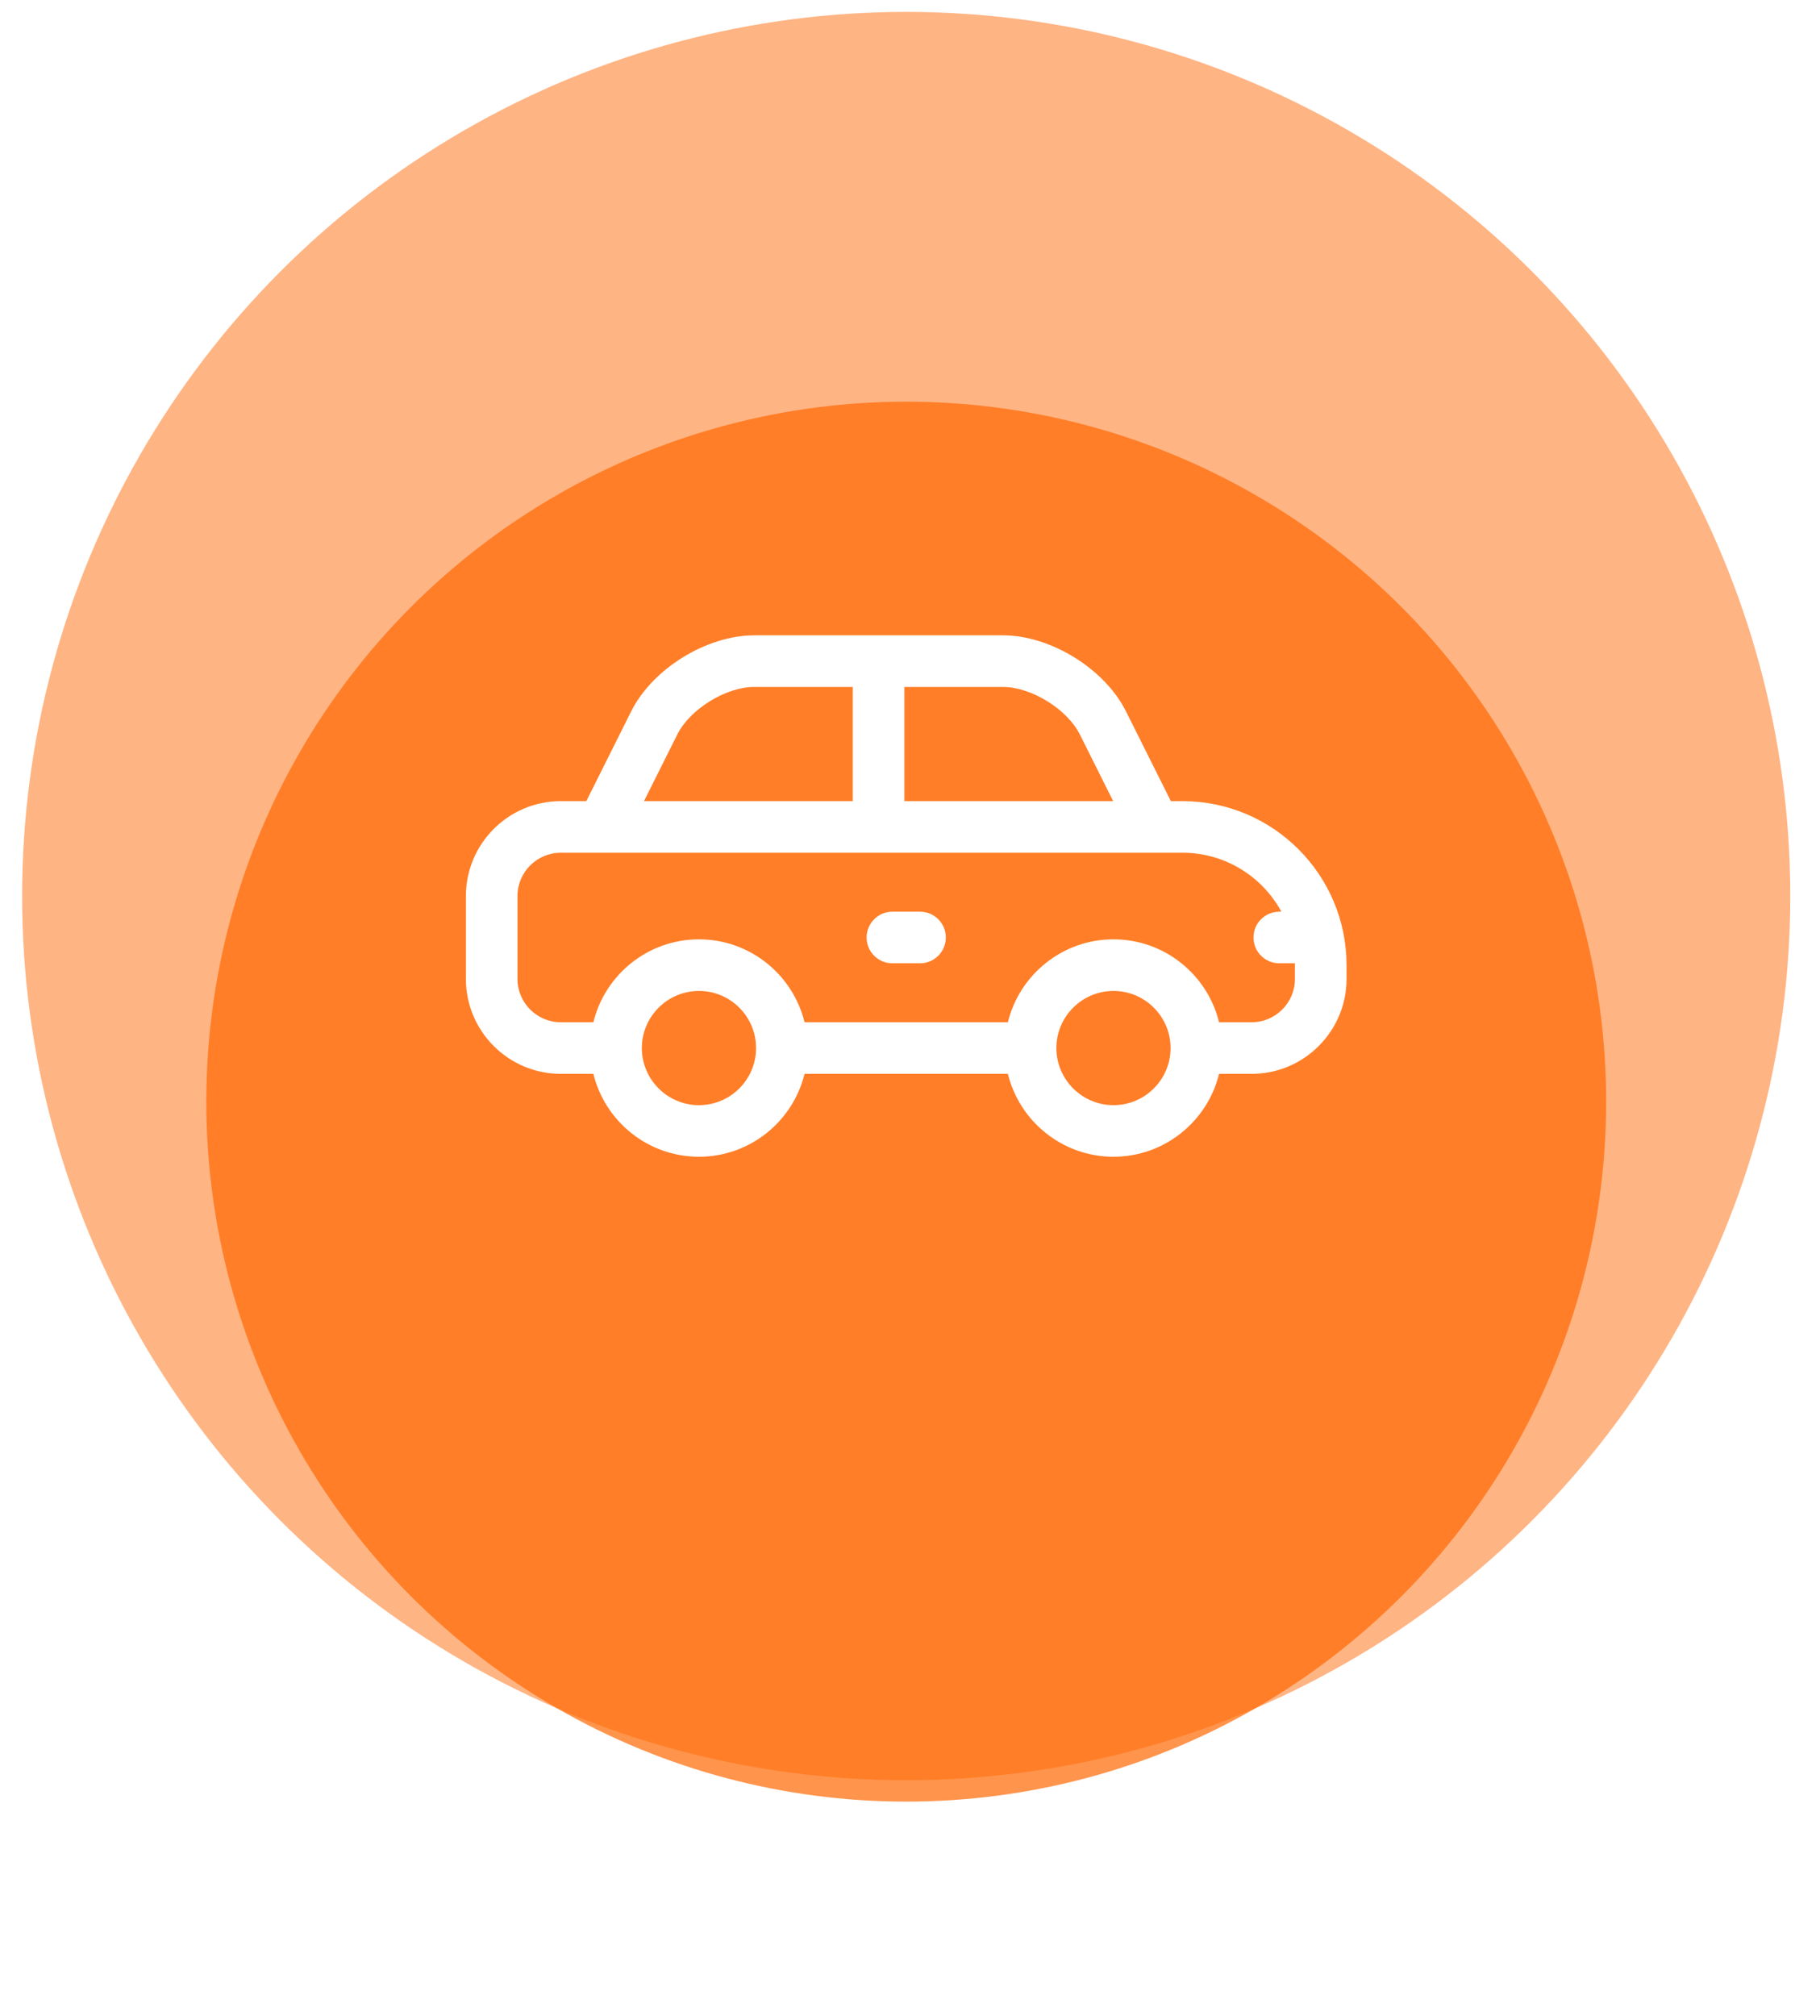<svg width="93" height="103" viewBox="0 0 93 103" fill="none" xmlns="http://www.w3.org/2000/svg">
<circle cx="46.306" cy="45.783" r="45.175" fill="#FFB483"/>
<g opacity="0.7" filter="url(#filter0_d)">
<circle cx="46.307" cy="45.783" r="35.764" fill="#FF6600"/>
</g>
<g clip-path="url(#clip0)">
<path d="M60.428 40.934H59.83L57.537 36.348C56.448 34.169 53.686 32.462 51.249 32.462H38.54C36.103 32.462 33.341 34.169 32.252 36.348L29.959 40.934H28.655C25.982 40.934 23.807 43.109 23.807 45.783V50.019C23.807 52.693 25.982 54.868 28.655 54.868H30.321C30.914 57.296 33.108 59.104 35.716 59.104C38.325 59.104 40.518 57.296 41.111 54.868H51.502C52.096 57.296 54.289 59.104 56.898 59.104C59.506 59.104 61.699 57.296 62.293 54.868H63.958C66.632 54.868 68.807 52.693 68.807 50.019V49.313C68.807 44.693 65.048 40.934 60.428 40.934V40.934ZM55.179 37.527L56.882 40.934H46.213V35.099H51.249C52.696 35.099 54.532 36.233 55.179 37.527ZM34.61 37.527C35.257 36.233 37.093 35.099 38.54 35.099H43.576V40.934H32.907L34.61 37.527ZM35.716 56.468C34.107 56.468 32.798 55.158 32.798 53.55C32.798 51.941 34.107 50.632 35.716 50.632C37.324 50.632 38.632 51.938 38.634 53.546C38.634 53.547 38.633 53.548 38.633 53.55C38.633 53.551 38.634 53.552 38.634 53.553C38.632 55.161 37.324 56.468 35.716 56.468ZM56.898 56.468C55.289 56.468 53.98 55.158 53.98 53.55C53.98 51.941 55.289 50.632 56.898 50.632C58.507 50.632 59.815 51.941 59.815 53.55C59.815 55.158 58.507 56.468 56.898 56.468ZM66.17 50.019C66.17 51.239 65.178 52.231 63.958 52.231H62.293C61.699 49.803 59.506 47.995 56.898 47.995C54.289 47.995 52.096 49.803 51.502 52.231H41.111C40.518 49.803 38.325 47.995 35.716 47.995C33.107 47.995 30.914 49.803 30.321 52.231H28.655C27.436 52.231 26.443 51.239 26.443 50.019V45.783C26.443 44.563 27.436 43.571 28.655 43.571H59.008C59.011 43.571 59.014 43.571 59.017 43.571C59.018 43.571 59.02 43.571 59.022 43.571H60.428C62.606 43.571 64.505 44.791 65.478 46.583H65.37C64.642 46.583 64.052 47.173 64.052 47.901C64.052 48.629 64.642 49.219 65.37 49.219H66.168C66.168 49.251 66.17 49.282 66.17 49.313V50.019H66.17Z" fill="white"/>
<path d="M47.013 46.583H45.601C44.873 46.583 44.282 47.173 44.282 47.901C44.282 48.629 44.873 49.219 45.601 49.219H47.013C47.741 49.219 48.331 48.629 48.331 47.901C48.331 47.173 47.741 46.583 47.013 46.583Z" fill="white"/>
</g>
<defs>
<filter id="filter0_d" x="0.037" y="10.019" width="92.539" height="92.539" filterUnits="userSpaceOnUse" color-interpolation-filters="sRGB">
<feFlood flood-opacity="0" result="BackgroundImageFix"/>
<feColorMatrix in="SourceAlpha" type="matrix" values="0 0 0 0 0 0 0 0 0 0 0 0 0 0 0 0 0 0 127 0"/>
<feOffset dy="10.506"/>
<feGaussianBlur stdDeviation="5.253"/>
<feColorMatrix type="matrix" values="0 0 0 0 0.242 0 0 0 0 0.104 0 0 0 0 0.417 0 0 0 0.17 0"/>
<feBlend mode="normal" in2="BackgroundImageFix" result="effect1_dropShadow"/>
<feBlend mode="normal" in="SourceGraphic" in2="effect1_dropShadow" result="shape"/>
</filter>
<clipPath id="clip0">
<rect width="45" height="45" fill="white" transform="translate(23.807 23.283)"/>
</clipPath>
</defs>
</svg>
